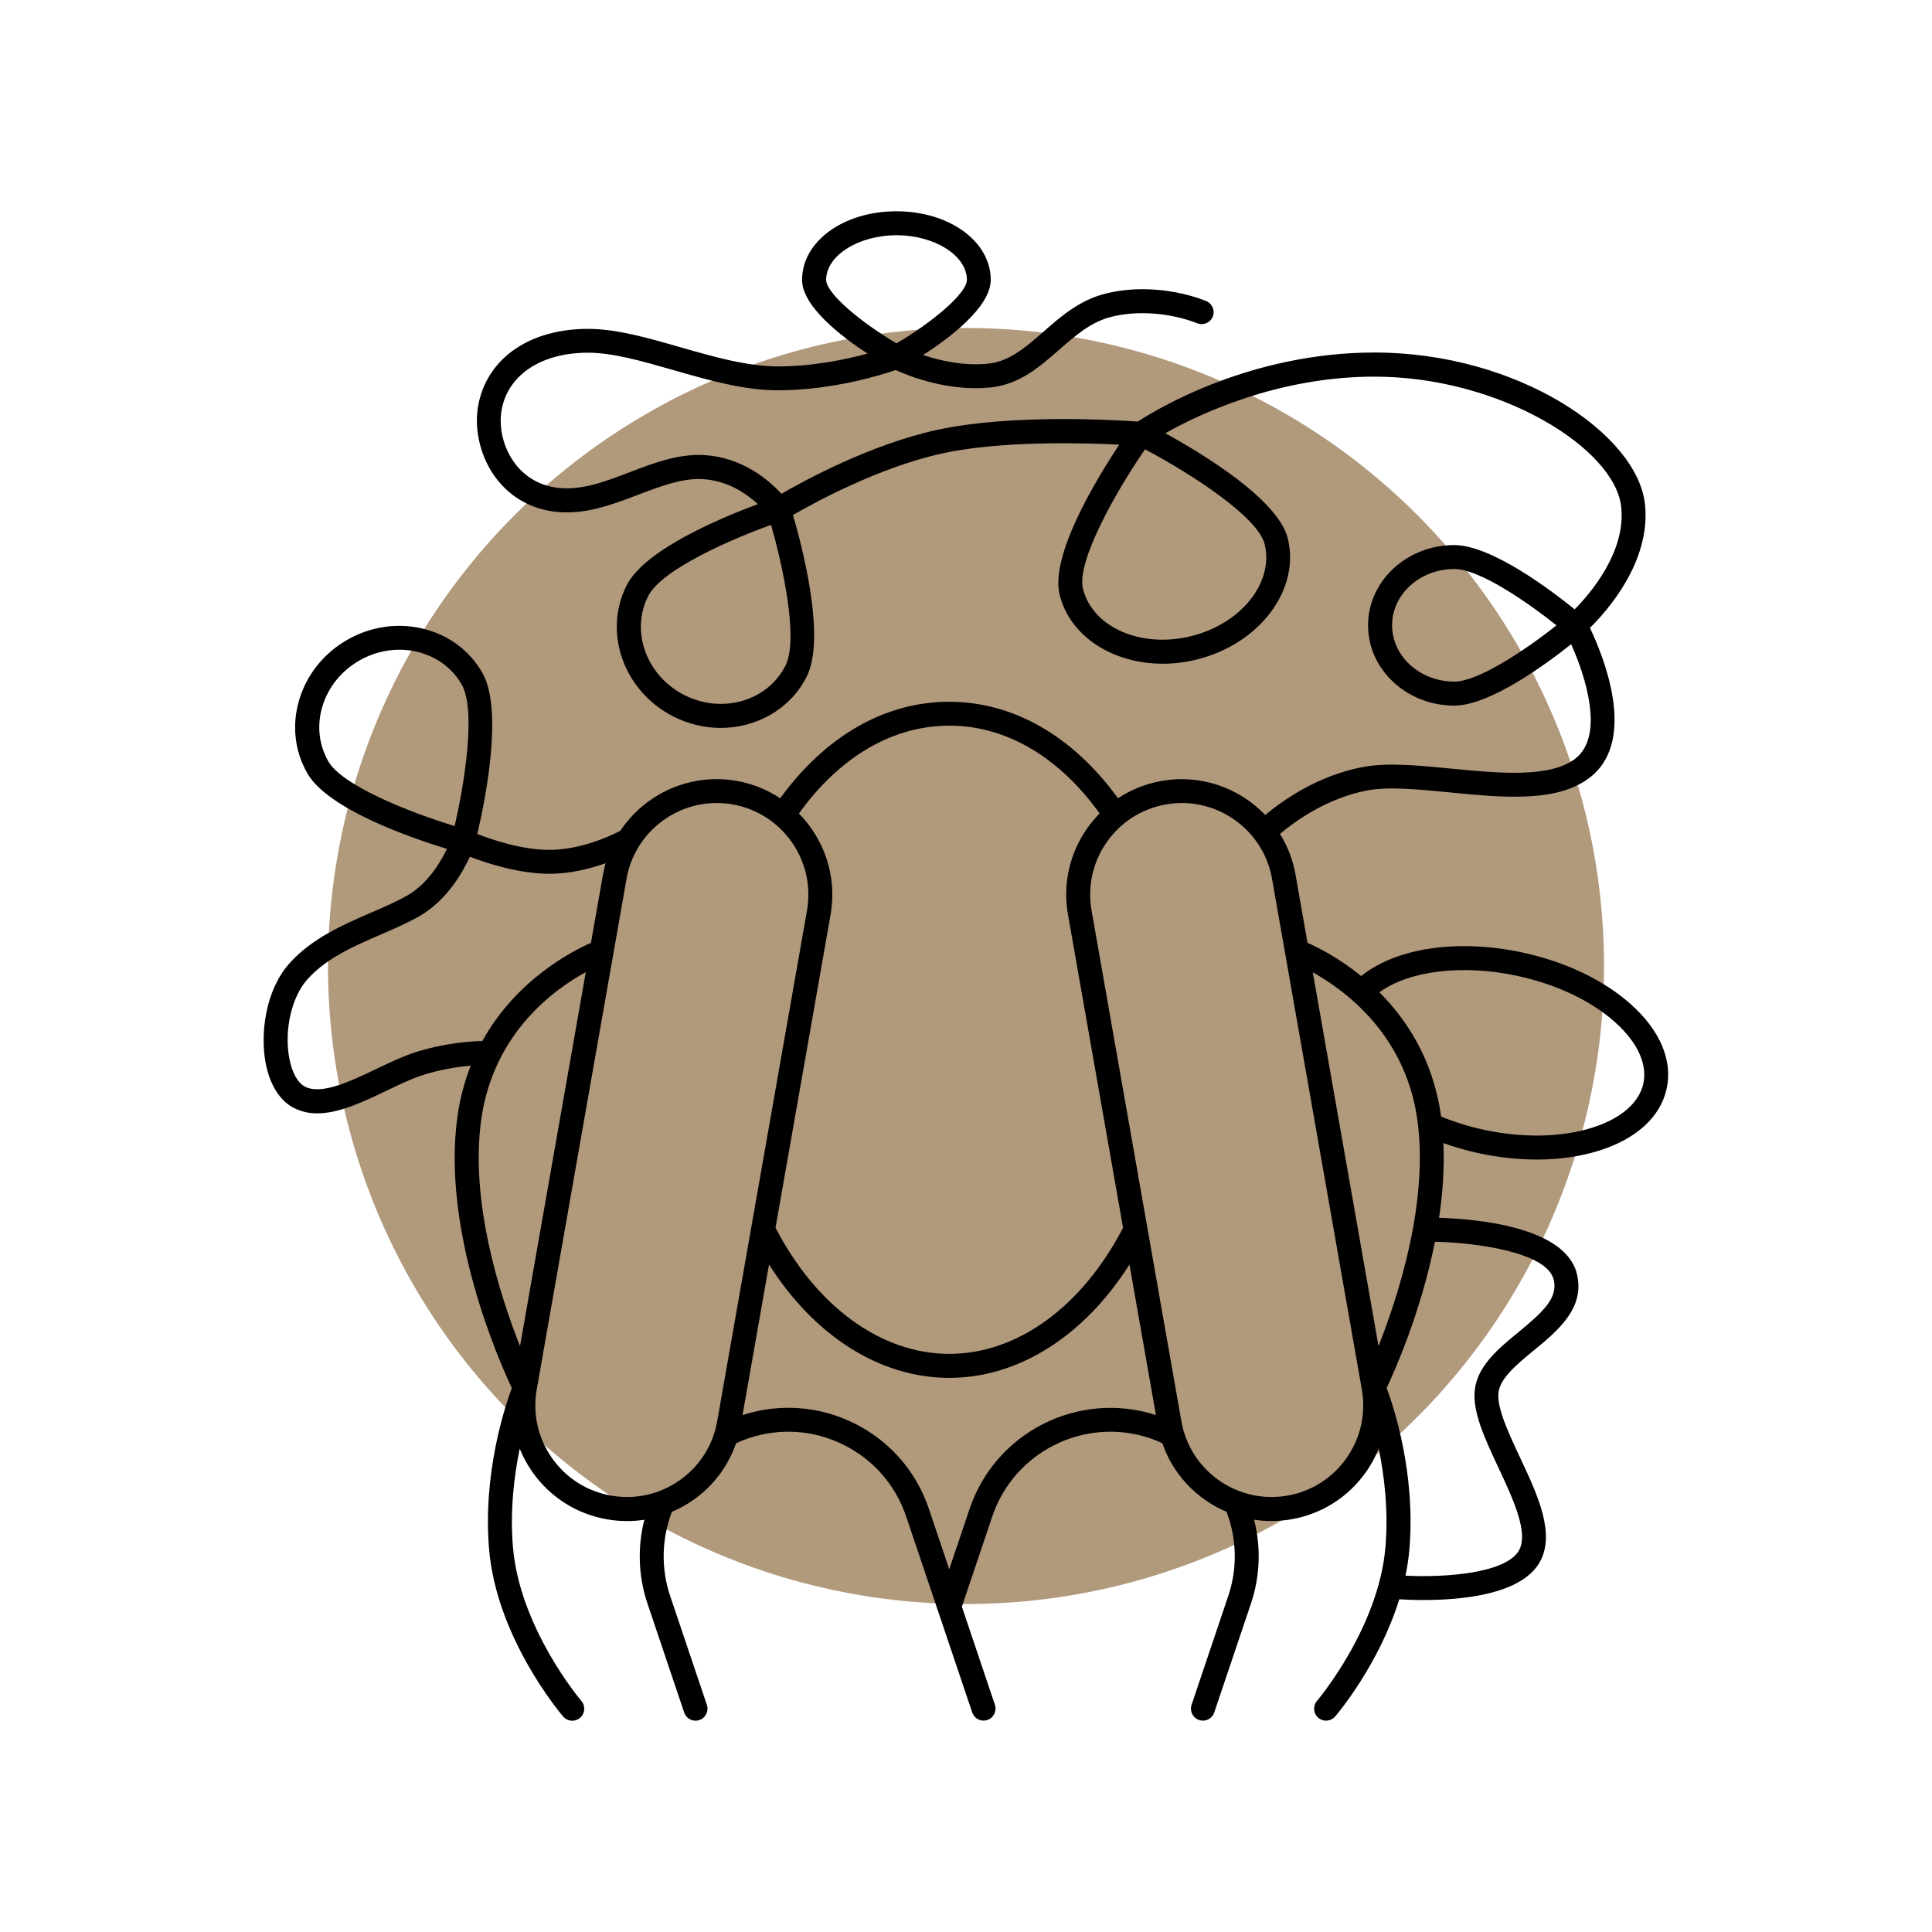 <svg viewBox="0 0 512 512" xmlns="http://www.w3.org/2000/svg">
  <defs>
    <style>
      .cls-1 {
        fill: #b1997c;
      }
    </style>
  </defs>
  <g data-sanitized-data-name="Layer 63" data-name="Layer 63" id="Layer_63">
    <circle r="169.08" cy="256" cx="256" class="cls-1"></circle>
  </g>
  <g data-sanitized-data-name="Supports Stone Dilution" data-name="Supports Stone Dilution" id="Supports_Stone_Dilution">
    <path d="m78,293.67c1.92.97,3.96,1.38,6.08,1.38,5.8,0,12.2-3.06,18.44-6.05,3.34-1.6,6.49-3.11,9.3-4.02,4.91-1.59,9.6-2.27,12.93-2.56-1.56,3.95-2.77,8.29-3.47,13.1-4.4,30.45,10.98,65.17,14.36,72.33-1.84,4.94-7.72,22.58-6.03,42.69,1.98,23.5,18.92,43.52,19.64,44.36.63.73,1.52,1.11,2.41,1.11.73,0,1.47-.25,2.06-.76,1.33-1.14,1.49-3.14.35-4.48-.16-.19-16.33-19.28-18.13-40.76-.82-9.68.3-18.86,1.79-26.09.87,2.14,1.97,4.19,3.33,6.13,4.7,6.7,11.72,11.17,19.77,12.58,1.79.32,3.59.47,5.37.47,1.53,0,3.06-.12,4.56-.35-1.86,7.3-1.6,15.02.84,22.25l9.72,28.84c.45,1.33,1.68,2.16,3.01,2.16.34,0,.68-.05,1.01-.17,1.66-.56,2.55-2.36,1.99-4.02l-9.72-28.84c-2.46-7.29-2.28-15.17.45-22.32,1.96-.83,3.86-1.87,5.64-3.12,5.35-3.75,9.27-8.98,11.36-15.04,1.07-.49,2.16-.95,3.28-1.33,8.35-2.81,17.3-2.21,25.2,1.71,7.9,3.92,13.79,10.67,16.61,19.02l17.5,51.93c.45,1.33,1.68,2.16,3.01,2.16.34,0,.68-.05,1.01-.17,1.66-.56,2.55-2.36,2-4.02l-8.76-26,8.06-23.91c5.81-17.24,24.56-26.54,41.8-20.73,1.12.38,2.21.83,3.28,1.33,2.09,6.06,6.01,11.29,11.36,15.04,1.79,1.25,3.68,2.28,5.64,3.12,2.74,7.15,2.91,15.02.45,22.32l-9.72,28.84c-.56,1.66.33,3.46,1.99,4.02.34.11.68.17,1.01.17,1.33,0,2.56-.84,3.01-2.16l9.72-28.84c2.44-7.24,2.7-14.95.84-22.25,1.5.23,3.03.35,4.56.35,1.78,0,3.58-.16,5.37-.47,8.06-1.42,15.08-5.89,19.77-12.58,1.36-1.94,2.47-4,3.33-6.14,1.49,7.22,2.6,16.4,1.78,26.1-1.8,21.42-17.97,40.57-18.14,40.76-1.14,1.33-.98,3.33.35,4.47.6.51,1.33.76,2.06.76.89,0,1.78-.38,2.41-1.11.58-.68,11.63-13.74,16.98-31.05,1.65.1,3.9.19,6.5.19,10.21,0,25.69-1.47,30.63-9.87,4.43-7.55-.43-17.92-5.14-27.94-3.03-6.47-6.17-13.15-5.69-17.18.46-3.83,4.94-7.52,9.28-11.09,6.43-5.29,13.72-11.28,11.5-20.35-3.07-12.55-26.8-14.57-36.53-14.86.97-6.47,1.45-13.18,1.15-19.8,3.05,1.09,6.21,2,9.47,2.7,5.17,1.11,10.32,1.66,15.27,1.66,6.02,0,11.72-.82,16.77-2.44,9.81-3.15,16.08-8.98,17.67-16.42,1.59-7.44-1.75-15.33-9.41-22.21-7.18-6.46-17.45-11.37-28.92-13.82-17.13-3.66-33.4-1.19-42.63,6.26-5.94-4.83-11.49-7.6-14.23-8.8l-3.18-18.08c-.69-3.95-2.13-7.58-4.12-10.79,3.67-3.1,12.28-9.46,23.15-11.52,5.6-1.06,13.46-.29,21.77.52,14.32,1.4,29.12,2.85,37.72-4.36,12.03-10.09,2.9-32.14-.5-39.24,4.64-4.56,16.22-17.6,14.59-32.78-2-18.59-33.74-40.19-71.67-40.19-32.86,0-57.56,14.92-62.73,18.3-5.94-.42-33.5-2.06-53,2.16-17.66,3.82-35.18,13.35-41.45,16.98-3.19-3.5-10.32-9.77-20.77-10.27-6.68-.32-13.16,2.15-19.42,4.54-6.74,2.57-13.1,4.99-19.45,4.1-6.01-.85-9.51-4.26-11.39-6.98-2.88-4.17-4.03-9.65-2.98-14.32,1.99-8.92,10.71-14.46,22.76-14.46,6.58,0,14.38,2.24,22.63,4.61,9.16,2.63,18.63,5.35,27.65,5.35,14.32,0,27.18-3.97,31.24-5.36,3.57,1.62,14.01,5.77,25.19,4.6,7.64-.79,12.96-5.45,18.1-9.95,4.4-3.85,8.55-7.48,14.04-8.8,11.79-2.82,22.39,1.67,22.49,1.71,1.61.7,3.48-.03,4.18-1.63.7-1.61-.03-3.48-1.63-4.18-.51-.22-12.59-5.4-26.51-2.07-7.01,1.68-11.96,6.01-16.74,10.2-4.6,4.03-8.95,7.83-14.57,8.42-6.52.67-12.92-.83-17.28-2.28,7.15-4.61,17.93-12.76,17.93-19.93,0-10.19-10.98-18.17-25-18.17s-25,7.98-25,18.17c0,6.98,10.21,14.88,17.35,19.55-5.69,1.54-14.47,3.39-23.77,3.39-8.13,0-17.16-2.59-25.9-5.1-8.7-2.5-16.91-4.85-24.38-4.85-15.18,0-26.27,7.44-28.95,19.42-1.42,6.34.1,13.74,3.96,19.32,3.73,5.39,9.17,8.73,15.72,9.65,7.97,1.12,15.4-1.71,22.59-4.45,5.91-2.25,11.5-4.38,16.86-4.13,6.75.32,11.84,3.89,14.8,6.64-9.47,3.5-29.88,11.96-34.73,21.45-6.37,12.46-.87,28.06,12.26,34.78,4.07,2.08,8.4,3.07,12.63,3.07,9.42,0,18.34-4.89,22.74-13.5,5.26-10.29-1.19-34.73-3.59-42.92,5.83-3.37,23-12.74,39.74-16.36,15.37-3.32,36.75-2.78,46.73-2.29-6.18,9.31-18.35,29.4-15.81,39.74,2.73,11.12,14.14,18.32,27.33,18.32,2.93,0,5.95-.35,8.97-1.1,16.67-4.1,27.52-18.49,24.18-32.09-2.55-10.35-22.68-22.52-32.47-27.89,8.86-5.01,29.73-15,55.46-15,33.2,0,63.69,18.98,65.36,34.52,1.28,11.92-8.16,22.92-12.33,27.15-6.03-4.89-22-17.03-31.91-17.03-12.6,0-22.85,9.54-22.85,21.27s10.25,21.27,22.85,21.27c9.43,0,24.35-11,30.97-16.27,3.86,8.56,8.71,23.95,1.41,30.07-6.56,5.5-20.62,4.12-33.03,2.91-8.78-.86-17.08-1.67-23.57-.44-12.17,2.3-21.57,9.11-25.87,12.72-6.84-7.15-17-10.87-27.46-9.03-4.2.74-8.11,2.31-11.57,4.59-11.98-16.52-27.77-25.57-44.75-25.57s-32.77,9.06-44.76,25.58c-3.4-2.25-7.3-3.86-11.56-4.61-12.34-2.17-24.27,3.41-30.81,13.22-2.25,1.18-10.33,5.06-18.82,5.06-7.29,0-15.22-2.7-19.09-4.21,2.01-8.51,7.03-32.91,1.29-42.82-3.42-5.9-9.05-10.03-15.86-11.63-6.75-1.59-13.85-.5-20,3.06-6.15,3.56-10.63,9.18-12.62,15.82-2,6.71-1.23,13.65,2.19,19.55,5.56,9.6,27.95,17.22,36.96,19.96-1.7,3.53-5.1,9.25-10.45,12.32-2.86,1.64-6.16,3.07-9.65,4.58-7.38,3.19-15.76,6.81-21.72,13.54-6.36,7.18-7.69,18.7-6.22,26.35,1.11,5.79,3.79,10.03,7.56,11.93ZM218.94,74.16c0-6.41,8.54-11.82,18.65-11.82s18.65,5.41,18.65,11.82c0,3.63-9.37,11.38-18.65,16.83-9.28-5.45-18.65-13.2-18.65-16.83Zm-10.83,102.33c-4.78,9.35-16.81,12.79-26.82,7.67-10.01-5.12-14.27-16.89-9.49-26.23,3.67-7.17,22.52-15.21,32.54-18.84,2.92,10.24,7.45,30.23,3.78,37.4Zm127.04-32.3c2.5,10.19-6.25,21.14-19.53,24.41-13.27,3.26-26.11-2.37-28.62-12.57-1.76-7.15,8.58-25.53,16.44-36.96,12.26,6.48,29.95,17.97,31.7,25.12Zm50.28,36.44c-9.1,0-16.51-6.69-16.51-14.92s7.4-14.92,16.51-14.92c6.84,0,19.94,9.27,27.05,14.93-8.24,6.57-20.79,14.92-27.05,14.92Zm-257.86,115.79c3.27-22.62,19.2-34.17,27.67-38.8l-17.43,99.12c-5.29-13.36-13.4-38.45-10.24-60.32Zm129.38,103.45l-5.39,16-5.39-16c-3.36-9.96-10.39-18.02-19.8-22.68-9.27-4.6-19.76-5.36-29.59-2.18l7.02-39.89c12.04,18.95,29.42,30.03,47.76,30.03s35.73-11.07,47.76-30.03l7.02,39.89c-20.43-6.61-42.51,4.46-49.39,24.86Zm154.8-60.76c1.18,4.84-2.75,8.5-9.36,13.94-5.31,4.37-10.8,8.88-11.55,15.24-.69,5.83,2.68,13.02,6.25,20.63,3.82,8.14,8.15,17.37,5.41,22.03-3.46,5.89-18.95,7.16-30.03,6.62.48-2.3.84-4.65,1.04-7.05,1.69-20.12-4.18-37.75-6.03-42.69,2.14-4.54,9.11-20.17,12.8-38.76,10.97.26,29.68,2.76,31.46,10.04Zm-9.69-80.5c10.39,2.22,19.63,6.6,26,12.33,5.9,5.3,8.54,11.04,7.45,16.16-1.1,5.12-5.86,9.28-13.41,11.7-8.16,2.62-18.37,2.84-28.77.62-3.99-.85-7.82-2.05-11.43-3.53-.02-.13-.03-.26-.05-.4-2.13-14.72-9.02-25.25-16.3-32.52,7.84-5.71,21.93-7.49,36.51-4.37Zm-26.5,37.8c3.16,21.87-4.95,46.96-10.24,60.32l-17.42-99.06c8.46,4.7,24.42,16.37,27.66,38.74Zm-66.58-83.23c1.42-.25,2.83-.37,4.22-.37,11.56,0,21.83,8.31,23.9,20.07l23.8,135.35c1.12,6.39-.31,12.83-4.03,18.14-3.72,5.31-9.29,8.85-15.67,9.98-6.39,1.12-12.83-.31-18.14-4.03-5.31-3.72-8.85-9.29-9.98-15.67l-23.8-135.35c-1.12-6.39.31-12.83,4.03-18.14,3.72-5.31,9.29-8.85,15.67-9.98Zm-57.41-20.88c14.99,0,29.05,8.24,39.84,23.27-1.19,1.21-2.3,2.53-3.3,3.95-4.7,6.7-6.5,14.83-5.08,22.88l14.59,82.97c-10.87,20.95-28.02,33.42-46.05,33.42s-35.18-12.48-46.05-33.42l14.59-82.97c1.78-10.13-1.67-19.99-8.39-26.81,10.79-15.03,24.85-23.28,39.85-23.28Zm-61.63,20.51c1.39,0,2.8.12,4.22.37,13.18,2.32,22.02,14.93,19.7,28.12l-23.8,135.35c-1.12,6.39-4.67,11.95-9.98,15.67s-11.75,5.15-18.14,4.03c-6.39-1.12-11.95-4.67-15.67-9.98-3.72-5.31-5.15-11.75-4.03-18.14l23.8-135.35c2.07-11.77,12.34-20.07,23.9-20.07Zm-102.91-11.02c-2.53-4.37-3.1-9.54-1.6-14.55,1.52-5.08,4.97-9.39,9.71-12.14,3.33-1.93,7.01-2.92,10.69-2.92,1.57,0,3.13.18,4.67.54,5.09,1.2,9.29,4.26,11.82,8.63,4.03,6.97.56,27.18-1.83,37.56-12.18-3.68-29.8-10.78-33.47-17.12Zm-5.61,57.8c5.03-5.68,12.38-8.85,19.49-11.93,3.67-1.58,7.13-3.08,10.3-4.9,7.16-4.12,11.38-11.51,13.32-15.72,4.42,1.71,12.93,4.52,21.1,4.52,5.52,0,10.79-1.35,14.85-2.79-.28.98-.51,1.99-.69,3.02l-3.18,18.08c-5.07,2.22-19.81,9.81-28.78,26-3.35.09-10.36.59-17.97,3.06-3.21,1.04-6.71,2.72-10.08,4.33-6.81,3.26-14.52,6.95-18.92,4.73-1.94-.98-3.47-3.7-4.18-7.46-1.42-7.44.57-16.25,4.74-20.95Z"></path>
  </g>
</svg>